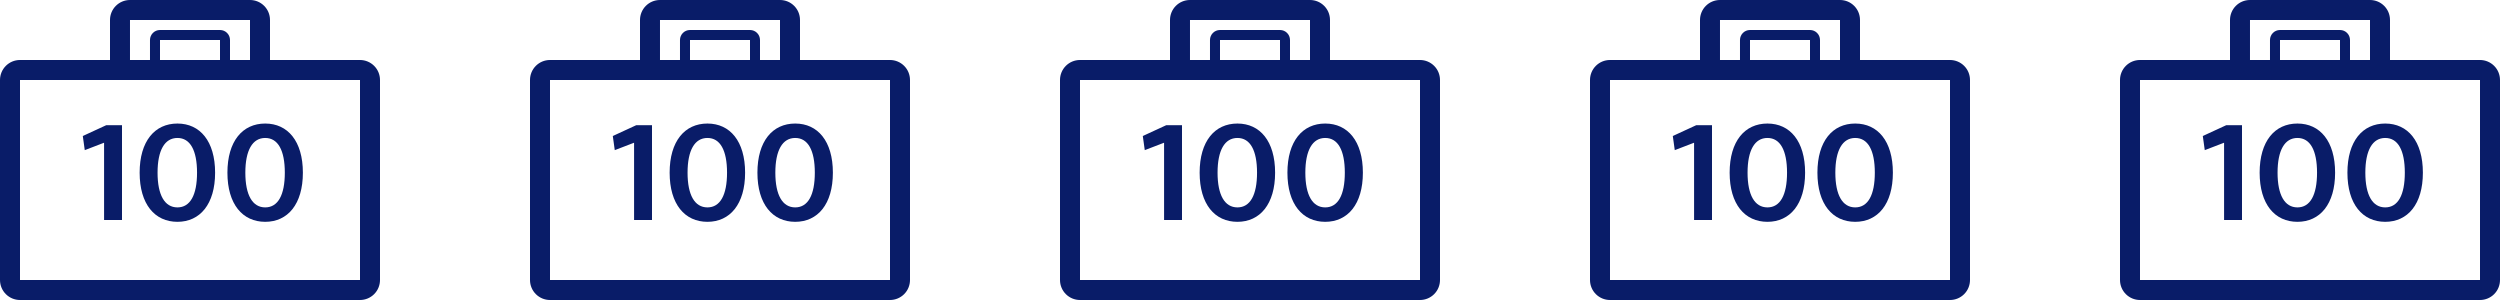 <svg xmlns="http://www.w3.org/2000/svg" width="250" height="30" viewBox="0 0 250 30">
  <g fill="#091C68" fill-rule="evenodd">
    <path d="M22,6 L22,4 L16,4 L16,6 L22,6 Z M23,6 L25,6 L25,2 L12.999,2 L12.999,6 L14.999,6 L14.999,4 C14.999,3.448 15.447,3 16,3 L21.999,3 C22.552,3 23,3.448 23,4 L23,6 L23,6 Z M27,6 L36,6 C36.531,6 37.039,6.211 37.414,6.586 C37.789,6.961 38,7.469 38,8 L38,28 C38,28.53 37.79,29.039 37.414,29.414 C37.039,29.789 36.531,30 36,30 L2,30 C1.469,30 0.961,29.789 0.586,29.414 C0.21,29.039 -0,28.53 2.22024753e-16,28 L2.22024753e-16,8 C3.08790824e-16,6.895 0.895,6 2,6 L11,6 L11,2 C11,0.896 11.895,0 12.999,3.91464638e-16 L25.001,3.91464638e-16 C26.105,6.81118677e-16 27,0.895 27,2 L27,6 L27,6 Z M2,8 L2,28 L36,28 L36,8 L2,8 Z M12.2,22 L10.408,22 L10.408,14.272 L8.476,15.014 L8.28,13.6 L10.618,12.522 L12.2,12.522 L12.2,22 Z M21.51,17.268 C21.51,20.418 19.998,22.182 17.744,22.182 C15.476,22.182 13.964,20.418 13.964,17.268 C13.964,14.118 15.476,12.354 17.744,12.354 C19.998,12.354 21.51,14.118 21.51,17.268 Z M19.704,17.268 C19.704,15.028 19.018,13.796 17.744,13.796 C16.47,13.796 15.756,15.028 15.756,17.268 C15.756,19.508 16.47,20.74 17.744,20.74 C19.018,20.74 19.704,19.508 19.704,17.268 Z M30.288,17.268 C30.288,20.418 28.776,22.182 26.522,22.182 C24.254,22.182 22.742,20.418 22.742,17.268 C22.742,14.118 24.254,12.354 26.522,12.354 C28.776,12.354 30.288,14.118 30.288,17.268 Z M28.482,17.268 C28.482,15.028 27.796,13.796 26.522,13.796 C25.248,13.796 24.534,15.028 24.534,17.268 C24.534,19.508 25.248,20.74 26.522,20.74 C27.796,20.74 28.482,19.508 28.482,17.268 Z"/>
    <path d="M22,6 L22,4 L16,4 L16,6 L22,6 Z M23,6 L25,6 L25,2 L12.999,2 L12.999,6 L14.999,6 L14.999,4 C14.999,3.448 15.447,3 16,3 L21.999,3 C22.552,3 23,3.448 23,4 L23,6 L23,6 Z M27,6 L36,6 C36.531,6 37.039,6.211 37.414,6.586 C37.789,6.961 38,7.469 38,8 L38,28 C38,28.53 37.79,29.039 37.414,29.414 C37.039,29.789 36.531,30 36,30 L2,30 C1.469,30 0.961,29.789 0.586,29.414 C0.21,29.039 -0,28.53 2.22024753e-16,28 L2.22024753e-16,8 C3.08790824e-16,6.895 0.895,6 2,6 L11,6 L11,2 C11,0.896 11.895,0 12.999,3.91464638e-16 L25.001,3.91464638e-16 C26.105,6.81118677e-16 27,0.895 27,2 L27,6 L27,6 Z M2,8 L2,28 L36,28 L36,8 L2,8 Z M12.2,22 L10.408,22 L10.408,14.272 L8.476,15.014 L8.28,13.6 L10.618,12.522 L12.2,12.522 L12.2,22 Z M21.51,17.268 C21.51,20.418 19.998,22.182 17.744,22.182 C15.476,22.182 13.964,20.418 13.964,17.268 C13.964,14.118 15.476,12.354 17.744,12.354 C19.998,12.354 21.51,14.118 21.51,17.268 Z M19.704,17.268 C19.704,15.028 19.018,13.796 17.744,13.796 C16.47,13.796 15.756,15.028 15.756,17.268 C15.756,19.508 16.47,20.74 17.744,20.74 C19.018,20.74 19.704,19.508 19.704,17.268 Z M30.288,17.268 C30.288,20.418 28.776,22.182 26.522,22.182 C24.254,22.182 22.742,20.418 22.742,17.268 C22.742,14.118 24.254,12.354 26.522,12.354 C28.776,12.354 30.288,14.118 30.288,17.268 Z M28.482,17.268 C28.482,15.028 27.796,13.796 26.522,13.796 C25.248,13.796 24.534,15.028 24.534,17.268 C24.534,19.508 25.248,20.74 26.522,20.74 C27.796,20.74 28.482,19.508 28.482,17.268 Z" transform="translate(53)"/>
    <path d="M22,6 L22,4 L16,4 L16,6 L22,6 Z M23,6 L25,6 L25,2 L12.999,2 L12.999,6 L14.999,6 L14.999,4 C14.999,3.448 15.447,3 16,3 L21.999,3 C22.552,3 23,3.448 23,4 L23,6 L23,6 Z M27,6 L36,6 C36.531,6 37.039,6.211 37.414,6.586 C37.789,6.961 38,7.469 38,8 L38,28 C38,28.53 37.79,29.039 37.414,29.414 C37.039,29.789 36.531,30 36,30 L2,30 C1.469,30 0.961,29.789 0.586,29.414 C0.21,29.039 -0,28.53 2.22024753e-16,28 L2.22024753e-16,8 C3.08790824e-16,6.895 0.895,6 2,6 L11,6 L11,2 C11,0.896 11.895,0 12.999,3.91464638e-16 L25.001,3.91464638e-16 C26.105,6.81118677e-16 27,0.895 27,2 L27,6 L27,6 Z M2,8 L2,28 L36,28 L36,8 L2,8 Z M12.2,22 L10.408,22 L10.408,14.272 L8.476,15.014 L8.28,13.6 L10.618,12.522 L12.2,12.522 L12.2,22 Z M21.51,17.268 C21.51,20.418 19.998,22.182 17.744,22.182 C15.476,22.182 13.964,20.418 13.964,17.268 C13.964,14.118 15.476,12.354 17.744,12.354 C19.998,12.354 21.51,14.118 21.51,17.268 Z M19.704,17.268 C19.704,15.028 19.018,13.796 17.744,13.796 C16.47,13.796 15.756,15.028 15.756,17.268 C15.756,19.508 16.47,20.74 17.744,20.74 C19.018,20.74 19.704,19.508 19.704,17.268 Z M30.288,17.268 C30.288,20.418 28.776,22.182 26.522,22.182 C24.254,22.182 22.742,20.418 22.742,17.268 C22.742,14.118 24.254,12.354 26.522,12.354 C28.776,12.354 30.288,14.118 30.288,17.268 Z M28.482,17.268 C28.482,15.028 27.796,13.796 26.522,13.796 C25.248,13.796 24.534,15.028 24.534,17.268 C24.534,19.508 25.248,20.74 26.522,20.74 C27.796,20.74 28.482,19.508 28.482,17.268 Z" transform="translate(106)"/>
    <path d="M22,6 L22,4 L16,4 L16,6 L22,6 Z M23,6 L25,6 L25,2 L12.999,2 L12.999,6 L14.999,6 L14.999,4 C14.999,3.448 15.447,3 16,3 L21.999,3 C22.552,3 23,3.448 23,4 L23,6 L23,6 Z M27,6 L36,6 C36.531,6 37.039,6.211 37.414,6.586 C37.789,6.961 38,7.469 38,8 L38,28 C38,28.53 37.79,29.039 37.414,29.414 C37.039,29.789 36.531,30 36,30 L2,30 C1.469,30 0.961,29.789 0.586,29.414 C0.21,29.039 -0,28.53 2.22024753e-16,28 L2.22024753e-16,8 C3.08790824e-16,6.895 0.895,6 2,6 L11,6 L11,2 C11,0.896 11.895,0 12.999,3.91464638e-16 L25.001,3.91464638e-16 C26.105,6.81118677e-16 27,0.895 27,2 L27,6 L27,6 Z M2,8 L2,28 L36,28 L36,8 L2,8 Z M12.2,22 L10.408,22 L10.408,14.272 L8.476,15.014 L8.28,13.6 L10.618,12.522 L12.2,12.522 L12.2,22 Z M21.51,17.268 C21.51,20.418 19.998,22.182 17.744,22.182 C15.476,22.182 13.964,20.418 13.964,17.268 C13.964,14.118 15.476,12.354 17.744,12.354 C19.998,12.354 21.51,14.118 21.51,17.268 Z M19.704,17.268 C19.704,15.028 19.018,13.796 17.744,13.796 C16.47,13.796 15.756,15.028 15.756,17.268 C15.756,19.508 16.47,20.74 17.744,20.74 C19.018,20.74 19.704,19.508 19.704,17.268 Z M30.288,17.268 C30.288,20.418 28.776,22.182 26.522,22.182 C24.254,22.182 22.742,20.418 22.742,17.268 C22.742,14.118 24.254,12.354 26.522,12.354 C28.776,12.354 30.288,14.118 30.288,17.268 Z M28.482,17.268 C28.482,15.028 27.796,13.796 26.522,13.796 C25.248,13.796 24.534,15.028 24.534,17.268 C24.534,19.508 25.248,20.74 26.522,20.74 C27.796,20.74 28.482,19.508 28.482,17.268 Z" transform="translate(159)"/>
    <path d="M22,6 L22,4 L16,4 L16,6 L22,6 Z M23,6 L25,6 L25,2 L12.999,2 L12.999,6 L14.999,6 L14.999,4 C14.999,3.448 15.447,3 16,3 L21.999,3 C22.552,3 23,3.448 23,4 L23,6 L23,6 Z M27,6 L36,6 C36.531,6 37.039,6.211 37.414,6.586 C37.789,6.961 38,7.469 38,8 L38,28 C38,28.53 37.79,29.039 37.414,29.414 C37.039,29.789 36.531,30 36,30 L2,30 C1.469,30 0.961,29.789 0.586,29.414 C0.21,29.039 -0,28.53 2.22024753e-16,28 L2.22024753e-16,8 C3.08790824e-16,6.895 0.895,6 2,6 L11,6 L11,2 C11,0.896 11.895,0 12.999,3.91464638e-16 L25.001,3.91464638e-16 C26.105,6.81118677e-16 27,0.895 27,2 L27,6 L27,6 Z M2,8 L2,28 L36,28 L36,8 L2,8 Z M12.2,22 L10.408,22 L10.408,14.272 L8.476,15.014 L8.28,13.6 L10.618,12.522 L12.2,12.522 L12.2,22 Z M21.51,17.268 C21.51,20.418 19.998,22.182 17.744,22.182 C15.476,22.182 13.964,20.418 13.964,17.268 C13.964,14.118 15.476,12.354 17.744,12.354 C19.998,12.354 21.51,14.118 21.51,17.268 Z M19.704,17.268 C19.704,15.028 19.018,13.796 17.744,13.796 C16.47,13.796 15.756,15.028 15.756,17.268 C15.756,19.508 16.47,20.74 17.744,20.74 C19.018,20.74 19.704,19.508 19.704,17.268 Z M30.288,17.268 C30.288,20.418 28.776,22.182 26.522,22.182 C24.254,22.182 22.742,20.418 22.742,17.268 C22.742,14.118 24.254,12.354 26.522,12.354 C28.776,12.354 30.288,14.118 30.288,17.268 Z M28.482,17.268 C28.482,15.028 27.796,13.796 26.522,13.796 C25.248,13.796 24.534,15.028 24.534,17.268 C24.534,19.508 25.248,20.74 26.522,20.74 C27.796,20.74 28.482,19.508 28.482,17.268 Z" transform="translate(212)"/>
  </g>
</svg>
